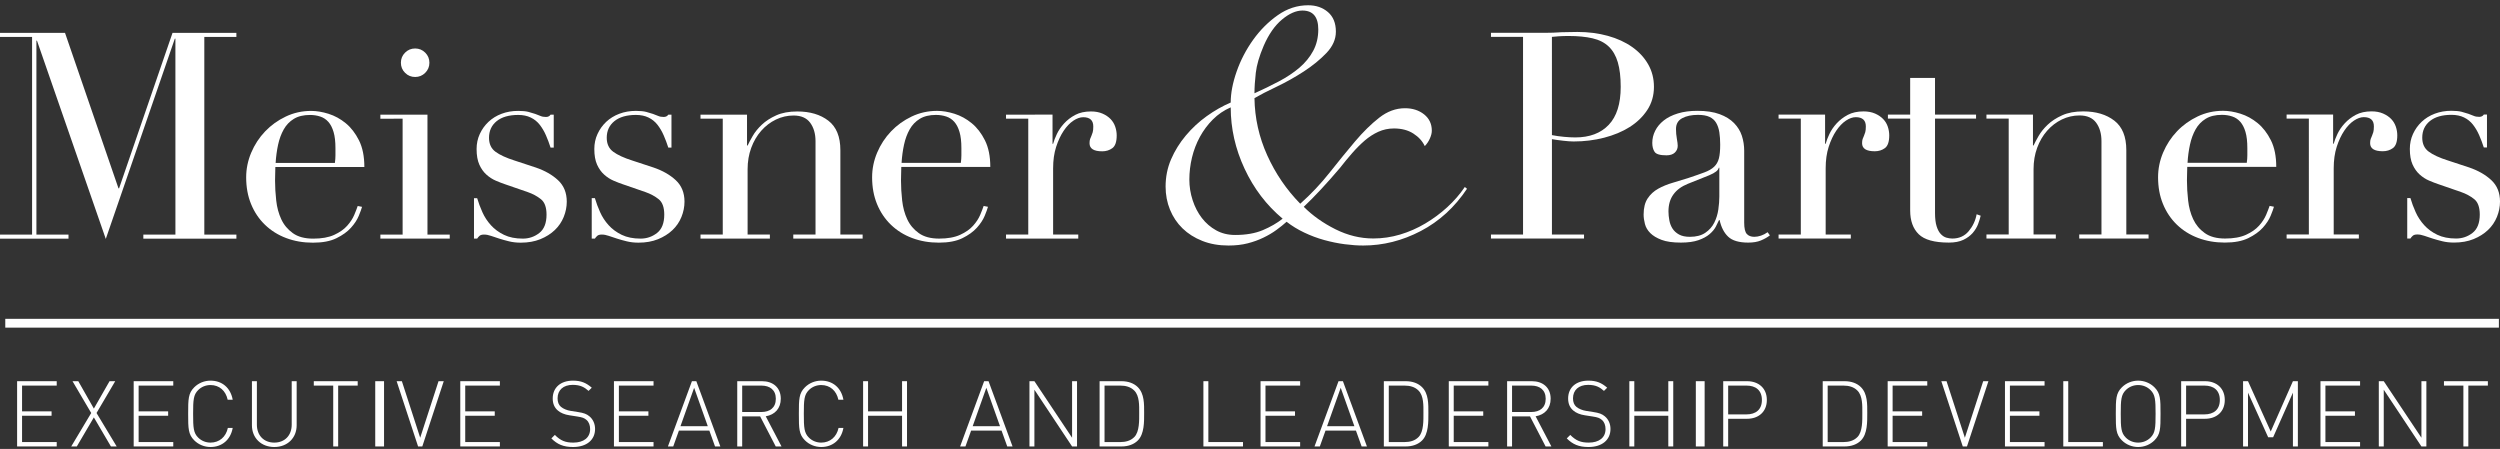 <svg xmlns="http://www.w3.org/2000/svg" width="284" height="51" viewBox="0 0 284 51" fill="none"><rect x="0" y="0" width="284" height="51" fill="#333333" stroke="none"/><rect x="0.6" y="36.219" width="283.274" height="1" fill="white"></rect><path d="M195.316 22.34C195.316 22.778 195.277 23.264 195.202 23.8C195.124 24.337 194.972 24.834 194.742 25.294C194.511 25.754 194.172 26.137 193.725 26.442C193.276 26.75 192.69 26.903 191.968 26.903C191.464 26.903 191.055 26.816 190.738 26.641C190.42 26.465 190.174 26.241 189.998 25.967C189.823 25.694 189.702 25.383 189.638 25.032C189.572 24.681 189.538 24.342 189.538 24.014C189.538 23.248 189.725 22.609 190.097 22.094C190.468 21.579 191.006 21.181 191.705 20.896L194.168 19.91C194.845 19.627 195.207 19.342 195.25 19.057H195.316V22.34ZM201.061 26.738L200.799 26.378C200.558 26.553 200.307 26.683 200.043 26.77C199.781 26.859 199.53 26.902 199.288 26.902C198.917 26.902 198.632 26.793 198.434 26.574C198.238 26.355 198.14 25.929 198.14 25.293V17.12C198.14 16.529 198.051 15.966 197.878 15.429C197.702 14.893 197.406 14.412 196.991 13.984C196.574 13.558 196.027 13.218 195.348 12.968C194.67 12.717 193.828 12.59 192.821 12.59C191.989 12.59 191.25 12.688 190.605 12.885C189.96 13.083 189.423 13.351 188.997 13.69C188.57 14.03 188.246 14.418 188.029 14.856C187.809 15.293 187.699 15.753 187.699 16.234C187.699 16.649 187.788 16.989 187.963 17.251C188.137 17.515 188.586 17.645 189.308 17.645C189.725 17.645 190.042 17.541 190.261 17.334C190.479 17.126 190.589 16.87 190.589 16.562C190.589 16.387 190.557 16.119 190.491 15.757C190.424 15.397 190.393 15.031 190.393 14.658C190.392 14.09 190.626 13.679 191.098 13.428C191.567 13.176 192.165 13.049 192.887 13.049C193.434 13.049 193.872 13.126 194.2 13.279C194.528 13.433 194.779 13.656 194.954 13.952C195.13 14.248 195.25 14.605 195.316 15.02C195.382 15.435 195.414 15.906 195.414 16.43C195.414 17.086 195.366 17.607 195.268 17.99C195.17 18.373 194.988 18.691 194.726 18.942C194.462 19.193 194.096 19.408 193.625 19.581C193.155 19.757 192.56 19.967 191.837 20.206C191.224 20.404 190.617 20.588 190.015 20.764C189.412 20.94 188.865 21.164 188.373 21.438C187.881 21.711 187.481 22.077 187.175 22.537C186.868 22.997 186.715 23.61 186.715 24.376C186.715 24.704 186.764 25.061 186.864 25.442C186.962 25.826 187.165 26.169 187.472 26.477C187.778 26.782 188.203 27.04 188.753 27.248C189.297 27.455 190.031 27.559 190.951 27.559C191.76 27.559 192.428 27.466 192.954 27.28C193.478 27.095 193.899 26.865 194.217 26.591C194.534 26.318 194.77 26.033 194.923 25.737C195.076 25.441 195.197 25.196 195.282 24.998H195.348C195.525 25.809 195.847 26.439 196.318 26.886C196.788 27.335 197.549 27.559 198.6 27.559C199.168 27.559 199.65 27.478 200.043 27.314C200.437 27.15 200.777 26.957 201.061 26.738Z" fill="white"></path><path d="M255.298 17.643C255.298 17.905 255.278 18.19 255.234 18.495L248.504 18.496C248.547 17.774 248.639 17.085 248.782 16.429C248.924 15.773 249.139 15.192 249.424 14.688C249.707 14.184 250.09 13.785 250.573 13.491C251.053 13.195 251.666 13.047 252.411 13.047C252.826 13.047 253.215 13.108 253.575 13.229C253.937 13.347 254.243 13.551 254.495 13.835C254.746 14.12 254.944 14.503 255.086 14.984C255.229 15.465 255.298 16.078 255.298 16.823V17.643ZM258.582 18.955C258.582 17.752 258.38 16.745 257.974 15.937C257.569 15.126 257.065 14.475 256.464 13.982C255.862 13.49 255.212 13.134 254.512 12.915C253.81 12.696 253.154 12.587 252.541 12.587C251.513 12.587 250.55 12.801 249.652 13.229C248.755 13.655 247.973 14.218 247.306 14.918C246.639 15.618 246.113 16.424 245.73 17.33C245.347 18.239 245.157 19.175 245.157 20.139C245.157 21.254 245.342 22.266 245.715 23.175C246.087 24.082 246.611 24.864 247.29 25.521C247.969 26.177 248.772 26.683 249.704 27.032C250.634 27.382 251.644 27.557 252.74 27.557C253.834 27.557 254.725 27.388 255.414 27.048C256.104 26.709 256.651 26.314 257.057 25.866C257.46 25.417 257.756 24.968 257.943 24.519C258.128 24.072 258.254 23.727 258.32 23.485L257.828 23.388C257.739 23.649 257.607 23.988 257.433 24.406C257.258 24.82 256.991 25.232 256.629 25.636C256.268 26.041 255.776 26.386 255.152 26.67C254.527 26.955 253.736 27.097 252.772 27.097C251.808 27.098 251.037 26.89 250.458 26.473C249.877 26.058 249.44 25.532 249.145 24.898C248.849 24.263 248.657 23.552 248.57 22.763C248.481 21.975 248.438 21.221 248.438 20.498C248.438 20.15 248.444 19.859 248.455 19.629C248.466 19.399 248.472 19.175 248.472 18.956L258.582 18.955Z" fill="white"></path><path d="M184.112 9.866C184.112 11.792 183.658 13.23 182.75 14.183C181.841 15.135 180.578 15.611 178.958 15.611C178.586 15.611 178.161 15.59 177.68 15.545C177.197 15.502 176.737 15.436 176.299 15.349L176.298 4.189C176.474 4.165 176.73 4.144 177.069 4.122C177.409 4.099 177.787 4.088 178.203 4.088C179.254 4.088 180.157 4.176 180.911 4.352C181.666 4.527 182.279 4.839 182.75 5.287C183.22 5.736 183.565 6.332 183.783 7.075C184.002 7.82 184.112 8.749 184.112 9.866ZM187.888 9.866C187.888 8.925 187.669 8.072 187.231 7.305C186.794 6.54 186.186 5.883 185.409 5.336C184.633 4.789 183.712 4.367 182.652 4.073C181.59 3.777 180.436 3.63 179.188 3.63C178.882 3.63 178.58 3.636 178.286 3.645C177.99 3.656 177.689 3.662 177.383 3.662C177.076 3.685 176.77 3.702 176.463 3.711C176.157 3.722 175.85 3.728 175.544 3.728H169.374V4.189H173.017L173.018 26.642H169.374V27.1L179.945 27.099V26.642H176.299V15.809C176.673 15.873 177.099 15.933 177.58 15.988C178.06 16.043 178.454 16.071 178.762 16.071C179.965 16.071 181.12 15.93 182.224 15.645C183.329 15.36 184.299 14.955 185.131 14.43C185.962 13.904 186.629 13.259 187.133 12.493C187.635 11.726 187.888 10.851 187.888 9.866Z" fill="white"></path><path d="M145.707 24.842C145.076 25.344 144.324 25.776 143.459 26.143C142.592 26.51 141.541 26.693 140.31 26.693C139.51 26.693 138.791 26.518 138.16 26.169C137.526 25.818 136.985 25.352 136.534 24.769C136.085 24.186 135.734 23.512 135.485 22.744C135.234 21.979 135.11 21.194 135.11 20.394C135.11 19.562 135.21 18.729 135.41 17.895C135.609 17.062 135.91 16.279 136.309 15.546C136.709 14.814 137.201 14.153 137.784 13.571C138.367 12.988 139.041 12.53 139.809 12.196C139.81 14.595 140.334 16.92 141.385 19.17C142.433 21.419 143.874 23.311 145.707 24.842ZM142.508 10.597C142.508 9.931 142.557 9.156 142.658 8.271C142.758 7.389 143.059 6.364 143.558 5.197C144.124 3.898 144.814 2.905 145.632 2.223C146.447 1.541 147.222 1.199 147.955 1.198C149.155 1.198 149.757 1.916 149.757 3.346C149.757 4.249 149.564 5.055 149.181 5.772C148.797 6.489 148.273 7.13 147.607 7.698C146.94 8.263 146.164 8.78 145.282 9.246C144.399 9.714 143.474 10.163 142.508 10.597ZM166.653 21.443L166.403 21.243C165.836 22.077 165.17 22.842 164.404 23.542C163.636 24.242 162.805 24.86 161.905 25.392C161.006 25.926 160.055 26.343 159.056 26.643C158.056 26.942 157.038 27.091 156.006 27.091C154.539 27.091 153.107 26.743 151.706 26.044C150.307 25.344 149.108 24.493 148.107 23.494C149.339 22.327 150.706 20.861 152.205 19.094C152.673 18.494 153.139 17.928 153.607 17.394C154.072 16.861 154.548 16.387 155.031 15.969C155.513 15.554 156.03 15.22 156.58 14.969C157.129 14.72 157.721 14.593 158.355 14.593C159.221 14.593 159.954 14.786 160.554 15.169C161.154 15.554 161.587 16.029 161.854 16.595C162.087 16.36 162.28 16.078 162.429 15.744C162.58 15.412 162.654 15.112 162.654 14.844C162.653 14.079 162.363 13.462 161.78 12.994C161.195 12.529 160.471 12.294 159.604 12.295C158.572 12.295 157.597 12.653 156.68 13.37C155.764 14.086 154.847 14.986 153.931 16.069C153.015 17.153 152.057 18.328 151.057 19.593C150.057 20.861 148.939 22.044 147.708 23.143C146.141 21.544 144.891 19.711 143.958 17.644C143.025 15.579 142.54 13.413 142.508 11.146C143.139 10.779 143.982 10.346 145.033 9.846C146.082 9.346 147.107 8.771 148.106 8.122C149.107 7.471 149.964 6.772 150.681 6.023C151.398 5.272 151.756 4.465 151.756 3.597C151.756 2.632 151.456 1.89 150.856 1.372C150.256 0.857 149.506 0.597 148.607 0.598C147.373 0.598 146.222 0.973 145.157 1.724C144.089 2.472 143.158 3.405 142.356 4.522C141.557 5.64 140.933 6.84 140.483 8.123C140.034 9.405 139.809 10.58 139.809 11.648C138.876 12.047 137.967 12.563 137.084 13.196C136.201 13.829 135.41 14.563 134.71 15.396C134.01 16.23 133.452 17.13 133.035 18.096C132.618 19.063 132.412 20.095 132.412 21.194C132.412 22.128 132.577 23.002 132.911 23.819C133.243 24.635 133.718 25.345 134.336 25.945C134.952 26.544 135.7 27.019 136.585 27.368C137.468 27.719 138.46 27.892 139.56 27.892C140.358 27.892 141.085 27.809 141.734 27.643C142.384 27.477 142.984 27.26 143.533 26.992C144.083 26.727 144.574 26.436 145.008 26.117C145.441 25.802 145.824 25.493 146.158 25.193C146.757 25.661 147.423 26.068 148.157 26.417C148.891 26.768 149.648 27.051 150.432 27.268C151.214 27.484 151.989 27.643 152.757 27.743C153.522 27.843 154.222 27.891 154.856 27.891C157.122 27.891 159.305 27.342 161.405 26.242C163.504 25.143 165.254 23.542 166.653 21.443Z" fill="white"></path><path d="M109.214 17.65C109.214 17.913 109.193 18.197 109.15 18.503L102.419 18.504C102.463 17.782 102.555 17.093 102.698 16.437C102.839 15.78 103.055 15.2 103.34 14.696C103.623 14.192 104.006 13.793 104.488 13.499C104.969 13.203 105.581 13.055 106.326 13.055C106.741 13.055 107.13 13.116 107.491 13.236C107.853 13.354 108.158 13.559 108.411 13.843C108.662 14.128 108.86 14.511 109.001 14.992C109.145 15.473 109.214 16.086 109.214 16.831V17.65ZM112.498 18.963C112.498 17.76 112.295 16.753 111.89 15.944C111.484 15.133 110.981 14.482 110.379 13.99C109.777 13.498 109.127 13.142 108.427 12.923C107.726 12.704 107.069 12.595 106.456 12.595C105.429 12.595 104.466 12.808 103.568 13.236C102.67 13.663 101.89 14.226 101.222 14.926C100.554 15.626 100.028 16.431 99.645 17.338C99.262 18.247 99.072 19.183 99.072 20.147C99.072 21.261 99.257 22.274 99.63 23.183C100.002 24.09 100.527 24.872 101.205 25.529C101.884 26.185 102.688 26.69 103.617 27.039C104.549 27.39 105.56 27.566 106.655 27.565C107.749 27.565 108.642 27.395 109.329 27.056C110.02 26.716 110.567 26.322 110.972 25.873C111.376 25.424 111.672 24.976 111.859 24.527C112.044 24.08 112.169 23.735 112.235 23.493L111.743 23.395C111.655 23.658 111.523 23.996 111.35 24.411C111.174 24.828 110.906 25.24 110.544 25.643C110.184 26.049 109.691 26.393 109.067 26.678C108.443 26.963 107.651 27.105 106.687 27.105C105.724 27.105 104.953 26.898 104.374 26.481C103.793 26.066 103.355 25.54 103.061 24.906C102.765 24.271 102.572 23.56 102.485 22.771C102.397 21.983 102.353 21.228 102.353 20.506C102.353 20.158 102.359 19.867 102.371 19.637C102.382 19.407 102.387 19.183 102.387 18.964L112.498 18.963Z" fill="white"></path><path d="M38.107 17.655C38.107 17.917 38.086 18.202 38.043 18.507L31.312 18.508C31.356 17.786 31.45 17.097 31.591 16.441C31.733 15.785 31.948 15.204 32.233 14.7C32.516 14.197 32.899 13.797 33.381 13.503C33.862 13.207 34.474 13.059 35.219 13.059C35.634 13.059 36.023 13.12 36.384 13.241C36.746 13.359 37.051 13.563 37.304 13.848C37.555 14.132 37.753 14.515 37.894 14.996C38.038 15.477 38.107 16.09 38.107 16.835V17.655ZM41.391 18.968C41.391 17.764 41.188 16.757 40.783 15.949C40.377 15.138 39.874 14.487 39.272 13.994C38.67 13.502 38.02 13.146 37.32 12.927C36.619 12.709 35.962 12.599 35.35 12.599C34.322 12.599 33.359 12.813 32.461 13.241C31.563 13.667 30.783 14.23 30.115 14.93C29.447 15.63 28.921 16.436 28.538 17.342C28.155 18.251 27.965 19.187 27.965 20.151C27.965 21.266 28.15 22.278 28.524 23.187C28.895 24.094 29.42 24.877 30.099 25.533C30.777 26.189 31.581 26.695 32.512 27.044C33.442 27.395 34.453 27.569 35.548 27.569C36.642 27.569 37.535 27.4 38.222 27.06C38.913 26.721 39.46 26.327 39.865 25.878C40.269 25.429 40.565 24.98 40.752 24.531C40.937 24.084 41.062 23.739 41.129 23.497L40.636 23.4C40.548 23.661 40.417 24.001 40.242 24.416C40.067 24.832 39.799 25.244 39.437 25.648C39.077 26.053 38.585 26.398 37.96 26.683C37.336 26.967 36.544 27.109 35.581 27.109C34.617 27.11 33.846 26.902 33.267 26.485C32.686 26.07 32.248 25.544 31.954 24.91C31.658 24.275 31.465 23.564 31.378 22.776C31.29 21.987 31.246 21.233 31.246 20.51C31.246 20.162 31.252 19.871 31.264 19.641C31.275 19.411 31.28 19.187 31.28 18.968L41.391 18.968Z" fill="white"></path><path d="M0.001 27.11L7.781 27.11V26.65H4.137L4.136 4.623H4.202L12.017 27.142L19.86 4.394H19.926L19.928 26.649H16.284V27.11L26.855 27.109V26.648L23.211 26.649L23.21 4.195H26.853V3.735L19.598 3.736L13.527 21.398H13.46L7.386 3.736L0 3.737V4.197L3.644 4.196L3.645 26.65H0.001V27.11Z" fill="white"></path><path d="M43.211 27.108H51.09V26.648H48.561L48.56 13.025L43.21 13.026V13.485L45.737 13.484L45.738 26.648H43.211V27.108Z" fill="white"></path><path d="M53.846 27.107H54.206C54.273 26.998 54.361 26.894 54.47 26.796C54.58 26.696 54.754 26.647 54.995 26.647C55.236 26.647 55.498 26.696 55.783 26.796C56.068 26.893 56.379 26.998 56.718 27.107C57.058 27.216 57.429 27.32 57.835 27.418C58.239 27.518 58.681 27.567 59.164 27.567C59.996 27.567 60.734 27.435 61.381 27.173C62.025 26.911 62.572 26.565 63.021 26.139C63.47 25.711 63.809 25.213 64.039 24.646C64.269 24.076 64.385 23.495 64.385 22.905C64.384 21.898 64.054 21.089 63.398 20.476C62.741 19.863 61.898 19.383 60.871 19.032L58.474 18.243C57.512 17.938 56.784 17.604 56.292 17.242C55.8 16.882 55.552 16.352 55.552 15.65C55.552 14.862 55.842 14.234 56.421 13.762C57.002 13.293 57.818 13.057 58.867 13.057C59.414 13.057 59.892 13.155 60.295 13.353C60.701 13.549 61.04 13.822 61.314 14.173C61.587 14.524 61.823 14.922 62.019 15.37C62.217 15.819 62.39 16.286 62.545 16.767H62.905V13.024H62.545C62.435 13.2 62.26 13.287 62.019 13.287C61.777 13.287 61.57 13.249 61.396 13.172C61.221 13.095 61.023 13.019 60.804 12.942C60.585 12.867 60.329 12.789 60.033 12.712C59.737 12.636 59.348 12.597 58.867 12.597C58.188 12.597 57.56 12.706 56.98 12.925C56.401 13.143 55.903 13.452 55.486 13.846C55.071 14.24 54.743 14.698 54.502 15.224C54.26 15.748 54.141 16.318 54.141 16.931C54.141 17.653 54.246 18.243 54.453 18.704C54.661 19.164 54.928 19.541 55.256 19.835C55.586 20.131 55.941 20.361 56.324 20.525C56.707 20.689 57.063 20.827 57.391 20.937L59.952 21.822C60.52 22.018 61.018 22.287 61.446 22.626C61.872 22.966 62.086 23.55 62.086 24.382C62.086 25.346 61.812 26.039 61.265 26.467C60.718 26.893 60.094 27.107 59.394 27.107C58.562 27.107 57.852 26.966 57.26 26.681C56.67 26.396 56.171 26.03 55.766 25.582C55.36 25.133 55.038 24.64 54.799 24.103C54.557 23.567 54.361 23.038 54.206 22.512H53.846V27.107Z" fill="white"></path><path d="M67.22 27.106H67.581C67.647 26.997 67.735 26.893 67.844 26.795C67.954 26.695 68.127 26.646 68.369 26.646C68.61 26.646 68.872 26.695 69.157 26.795C69.442 26.893 69.753 26.997 70.092 27.106C70.432 27.216 70.803 27.319 71.209 27.417C71.614 27.517 72.057 27.566 72.538 27.566C73.37 27.566 74.108 27.434 74.755 27.172C75.399 26.91 75.946 26.564 76.395 26.138C76.844 25.71 77.183 25.213 77.413 24.645C77.643 24.075 77.759 23.494 77.759 22.904C77.758 21.897 77.428 21.088 76.772 20.475C76.115 19.862 75.272 19.382 74.245 19.031L71.848 18.243C70.886 17.937 70.158 17.604 69.666 17.241C69.174 16.881 68.926 16.351 68.926 15.649C68.926 14.861 69.216 14.233 69.795 13.762C70.376 13.292 71.192 13.056 72.241 13.056C72.788 13.056 73.266 13.154 73.669 13.352C74.075 13.548 74.414 13.822 74.688 14.172C74.961 14.523 75.197 14.921 75.393 15.37C75.591 15.819 75.764 16.285 75.919 16.766H76.279V13.024H75.919C75.81 13.199 75.634 13.286 75.393 13.286C75.151 13.286 74.944 13.248 74.77 13.171C74.595 13.094 74.397 13.018 74.178 12.941C73.959 12.866 73.703 12.788 73.407 12.711C73.113 12.636 72.722 12.596 72.241 12.596C71.562 12.596 70.934 12.705 70.354 12.924C69.775 13.143 69.277 13.451 68.86 13.845C68.445 14.239 68.117 14.697 67.876 15.223C67.634 15.747 67.515 16.317 67.515 16.93C67.515 17.652 67.62 18.243 67.827 18.703C68.035 19.163 68.302 19.54 68.632 19.834C68.96 20.13 69.315 20.36 69.698 20.524C70.081 20.688 70.437 20.826 70.765 20.936L73.326 21.821C73.894 22.018 74.392 22.286 74.82 22.625C75.246 22.965 75.46 23.549 75.46 24.381C75.46 25.345 75.186 26.038 74.639 26.466C74.092 26.893 73.468 27.106 72.768 27.106C71.936 27.106 71.226 26.965 70.634 26.68C70.044 26.395 69.545 26.03 69.14 25.581C68.734 25.132 68.412 24.64 68.173 24.102C67.931 23.567 67.735 23.037 67.581 22.511H67.22V27.106Z" fill="white"></path><path d="M79.578 27.106H87.457V26.646H84.928V19.227C84.928 18.352 85.065 17.543 85.339 16.798C85.612 16.055 85.989 15.409 86.47 14.861C86.953 14.314 87.509 13.888 88.145 13.58C88.78 13.275 89.446 13.122 90.148 13.122C91.002 13.122 91.63 13.395 92.035 13.942C92.439 14.489 92.643 15.189 92.643 16.043V26.645H90.117V27.105H97.994V26.645H95.466L95.466 17.061C95.466 15.528 95.012 14.414 94.103 13.712C93.195 13.012 92.019 12.662 90.574 12.662C89.633 12.662 88.835 12.809 88.179 13.105C87.52 13.401 86.974 13.756 86.536 14.172C86.098 14.587 85.754 15.015 85.503 15.453C85.25 15.89 85.06 16.251 84.928 16.536H84.862L84.861 13.024L79.577 13.024V13.483L82.105 13.482L82.105 26.646H79.578V27.106Z" fill="white"></path><path d="M114.284 27.105L122.491 27.104V26.644H119.634V19.127C119.634 18.209 119.749 17.393 119.979 16.681C120.209 15.97 120.494 15.363 120.833 14.859C121.171 14.357 121.538 13.973 121.932 13.71C122.326 13.448 122.698 13.316 123.049 13.316C123.815 13.316 124.197 13.667 124.197 14.367C124.197 14.652 124.175 14.87 124.131 15.023C124.088 15.178 124.039 15.313 123.985 15.434C123.93 15.555 123.879 15.675 123.835 15.794C123.792 15.915 123.771 16.074 123.771 16.272C123.771 16.885 124.252 17.19 125.214 17.189C125.652 17.189 126.036 17.071 126.365 16.83C126.693 16.588 126.857 16.108 126.857 15.385C126.857 15.057 126.802 14.729 126.693 14.401C126.583 14.072 126.408 13.782 126.167 13.529C125.925 13.278 125.62 13.071 125.248 12.907C124.875 12.743 124.437 12.66 123.935 12.66C123.234 12.66 122.638 12.792 122.146 13.054C121.654 13.316 121.231 13.641 120.882 14.022C120.531 14.407 120.258 14.804 120.062 15.221C119.864 15.636 119.723 16.009 119.634 16.338H119.568L119.567 13.022L114.283 13.023V13.481L116.811 13.48L116.811 26.644H114.284V27.105Z" fill="white"></path><path d="M202.046 27.099L210.253 27.098V26.639H207.396V19.122C207.396 18.203 207.51 17.388 207.74 16.675C207.971 15.964 208.255 15.357 208.595 14.854C208.933 14.352 209.3 13.967 209.694 13.705C210.088 13.443 210.46 13.311 210.81 13.311C211.576 13.311 211.959 13.662 211.959 14.362C211.959 14.646 211.937 14.865 211.893 15.018C211.85 15.172 211.799 15.308 211.746 15.429C211.692 15.549 211.641 15.67 211.597 15.789C211.554 15.91 211.533 16.069 211.533 16.267C211.533 16.879 212.014 17.185 212.976 17.184C213.413 17.184 213.798 17.066 214.126 16.825C214.454 16.582 214.618 16.102 214.618 15.38C214.618 15.052 214.564 14.724 214.454 14.395C214.345 14.067 214.17 13.776 213.928 13.524C213.687 13.273 213.381 13.066 213.01 12.902C212.636 12.738 212.199 12.655 211.697 12.655C210.995 12.655 210.4 12.787 209.908 13.049C209.415 13.311 208.992 13.636 208.643 14.017C208.293 14.402 208.02 14.799 207.824 15.216C207.626 15.631 207.484 16.004 207.396 16.332H207.33L207.329 13.017L202.045 13.018V13.476L204.572 13.475L204.573 26.639H202.046V27.099Z" fill="white"></path><path d="M216.995 13.016H214.467V13.476H216.995L216.996 23.915C216.996 25.075 217.318 25.972 217.963 26.605C218.61 27.241 219.753 27.558 221.393 27.558C222.051 27.558 222.598 27.453 223.036 27.247C223.473 27.039 223.828 26.775 224.104 26.458C224.376 26.142 224.579 25.807 224.711 25.457C224.841 25.108 224.939 24.789 225.005 24.504L224.546 24.34C224.415 25.062 224.112 25.704 223.644 26.262C223.172 26.821 222.553 27.098 221.787 27.098C221.568 27.098 221.344 27.065 221.116 26.999C220.886 26.933 220.672 26.798 220.475 26.59C220.279 26.383 220.119 26.087 220 25.704C219.879 25.321 219.818 24.824 219.818 24.211V13.476H224.48V13.016H219.818L219.817 8.85H216.995V13.016Z" fill="white"></path><path d="M225.661 27.098L233.541 27.098V26.638H231.012V19.219C231.012 18.344 231.149 17.535 231.422 16.79C231.696 16.047 232.072 15.402 232.553 14.853C233.036 14.306 233.593 13.88 234.228 13.572C234.864 13.267 235.53 13.114 236.231 13.114C237.086 13.114 237.713 13.387 238.119 13.934C238.522 14.481 238.727 15.181 238.727 16.035V26.637H236.2V27.098H244.077V26.637H241.55L241.549 17.053C241.549 15.52 241.095 14.406 240.186 13.704C239.279 13.005 238.102 12.654 236.658 12.654C235.716 12.654 234.919 12.801 234.262 13.098C233.604 13.393 233.057 13.748 232.619 14.165C232.182 14.579 231.837 15.008 231.586 15.445C231.334 15.883 231.143 16.243 231.012 16.528H230.945L230.945 13.016L225.661 13.017V13.475L228.188 13.474L228.189 26.638H225.661V27.098Z" fill="white"></path><path d="M259.759 27.096L267.967 27.095V26.636H265.109V19.119C265.109 18.2 265.224 17.385 265.454 16.672C265.684 15.961 265.969 15.354 266.308 14.85C266.646 14.349 267.013 13.964 267.407 13.702C267.802 13.44 268.173 13.308 268.524 13.308C269.29 13.308 269.673 13.658 269.673 14.358C269.673 14.643 269.65 14.862 269.607 15.014C269.563 15.169 269.512 15.305 269.46 15.425C269.405 15.546 269.354 15.666 269.311 15.786C269.267 15.906 269.246 16.065 269.246 16.263C269.246 16.876 269.727 17.182 270.689 17.181C271.127 17.181 271.511 17.063 271.84 16.821C272.168 16.579 272.332 16.099 272.332 15.377C272.332 15.048 272.277 14.72 272.168 14.392C272.058 14.064 271.883 13.773 271.642 13.52C271.4 13.269 271.095 13.063 270.723 12.899C270.35 12.735 269.912 12.651 269.41 12.651C268.709 12.651 268.113 12.783 267.621 13.045C267.129 13.308 266.706 13.632 266.357 14.013C266.006 14.398 265.733 14.796 265.537 15.212C265.339 15.627 265.198 16.001 265.109 16.329H265.043L265.042 13.013L259.758 13.014V13.473L262.286 13.472L262.287 26.636H259.759V27.096Z" fill="white"></path><path d="M273.462 27.096H273.823C273.889 26.986 273.977 26.883 274.087 26.785C274.196 26.684 274.37 26.636 274.611 26.636C274.852 26.636 275.115 26.684 275.399 26.785C275.684 26.882 275.995 26.986 276.334 27.096C276.674 27.205 277.046 27.308 277.451 27.407C277.855 27.506 278.298 27.556 278.78 27.556C279.612 27.556 280.35 27.424 280.997 27.162C281.641 26.9 282.188 26.554 282.637 26.128C283.086 25.7 283.425 25.202 283.655 24.633C283.885 24.065 284.001 23.484 284.001 22.894C284 21.887 283.67 21.077 283.014 20.464C282.357 19.851 281.514 19.371 280.487 19.02L278.09 18.232C277.128 17.927 276.4 17.593 275.908 17.23C275.416 16.871 275.168 16.34 275.168 15.639C275.168 14.85 275.458 14.223 276.038 13.751C276.618 13.281 277.434 13.045 278.483 13.045C279.03 13.045 279.508 13.143 279.912 13.341C280.317 13.538 280.656 13.811 280.93 14.162C281.203 14.513 281.439 14.91 281.635 15.359C281.833 15.808 282.007 16.274 282.161 16.755H282.521V13.013H282.161C282.052 13.189 281.876 13.275 281.635 13.275C281.394 13.275 281.186 13.238 281.012 13.161C280.835 13.084 280.639 13.008 280.42 12.931C280.202 12.854 279.945 12.778 279.649 12.701C279.353 12.625 278.964 12.585 278.483 12.585C277.804 12.585 277.177 12.695 276.596 12.913C276.017 13.132 275.519 13.44 275.102 13.835C274.687 14.229 274.359 14.686 274.118 15.212C273.877 15.737 273.758 16.306 273.758 16.919C273.758 17.642 273.862 18.232 274.069 18.692C274.277 19.152 274.544 19.529 274.872 19.824C275.202 20.12 275.557 20.35 275.94 20.514C276.323 20.678 276.679 20.816 277.007 20.925L279.569 21.811C280.136 22.007 280.634 22.275 281.062 22.615C281.488 22.954 281.702 23.539 281.702 24.37C281.702 25.334 281.428 26.028 280.881 26.456C280.334 26.882 279.71 27.096 279.01 27.096C278.179 27.096 277.468 26.954 276.876 26.669C276.286 26.385 275.788 26.019 275.382 25.57C274.977 25.122 274.655 24.629 274.415 24.092C274.173 23.556 273.977 23.026 273.823 22.5H273.462V27.096Z" fill="white"></path><path d="M46.015 8.272C46.33 8.589 46.713 8.745 47.16 8.745C47.608 8.745 47.989 8.589 48.306 8.272C48.622 7.957 48.78 7.574 48.78 7.127C48.78 6.678 48.622 6.298 48.306 5.981C47.989 5.665 47.608 5.507 47.16 5.507C46.712 5.507 46.33 5.665 46.015 5.981C45.698 6.298 45.542 6.679 45.542 7.128C45.542 7.574 45.698 7.957 46.015 8.272Z" fill="white"></path><path d="M1.944 50.717V43.303H6.443V43.804H2.506V46.73H5.859V47.229H2.506V50.218H6.443V50.717H1.944Z" fill="white"></path><path d="M12.6 50.717L10.663 47.416L8.726 50.717H8.091L10.361 46.917L8.237 43.303H8.893L10.663 46.417L12.444 43.303H13.089L10.965 46.917L13.255 50.717H12.6Z" fill="white"></path><path d="M15.186 50.717V43.303H19.684V43.804H15.748V46.73H19.101V47.229H15.748V50.218H19.684V50.717H15.186Z" fill="white"></path><path d="M23.915 50.78C23.218 50.78 22.551 50.509 22.062 50.02C21.385 49.343 21.375 48.687 21.375 47.01C21.375 45.335 21.385 44.679 22.062 44.001C22.551 43.512 23.218 43.241 23.915 43.241C25.238 43.241 26.196 44.064 26.435 45.407H25.863C25.644 44.387 24.915 43.741 23.915 43.741C23.385 43.741 22.885 43.939 22.51 44.314C21.979 44.845 21.938 45.417 21.938 47.01C21.938 48.603 21.979 49.176 22.51 49.708C22.885 50.082 23.385 50.28 23.915 50.28C24.915 50.28 25.665 49.635 25.884 48.614H26.435C26.196 49.958 25.218 50.78 23.915 50.78Z" fill="white"></path><path d="M31.16 50.78C29.671 50.78 28.619 49.759 28.619 48.312V43.304H29.182V48.239C29.182 49.468 29.973 50.28 31.16 50.28C32.347 50.28 33.138 49.468 33.138 48.239V43.304H33.701V48.312C33.701 49.759 32.649 50.78 31.16 50.78Z" fill="white"></path><path d="M38.416 43.804V50.717H37.854V43.804H35.647V43.304H40.634V43.804H38.416Z" fill="white"></path><rect x="42.627" y="43.304" width="1" height="7.414" fill="white"></rect><path d="M47.974 50.717H47.494L45.058 43.303H45.652L47.734 49.728L49.817 43.303H50.411L47.974 50.717Z" fill="white"></path><path d="M52.288 50.717V43.303H56.786V43.804H52.85V46.73H56.203V47.229H52.85V50.218H56.786V50.717H52.288Z" fill="white"></path><path d="M65.101 50.78C63.998 50.78 63.31 50.478 62.634 49.802L63.029 49.406C63.696 50.072 64.237 50.28 65.132 50.28C66.299 50.28 67.038 49.717 67.038 48.749C67.038 48.312 66.903 47.947 66.632 47.708C66.361 47.479 66.163 47.406 65.56 47.312L64.695 47.178C64.133 47.094 63.685 46.906 63.373 46.636C62.977 46.303 62.789 45.844 62.789 45.271C62.789 44.033 63.675 43.241 65.091 43.241C66.007 43.241 66.59 43.491 67.226 44.043L66.861 44.407C66.403 44.001 65.945 43.721 65.06 43.721C63.987 43.721 63.341 44.314 63.341 45.251C63.341 45.678 63.466 46.001 63.727 46.219C63.987 46.438 64.414 46.614 64.83 46.677L65.633 46.803C66.33 46.906 66.642 47.032 66.955 47.291C67.361 47.625 67.6 48.135 67.6 48.729C67.6 49.978 66.642 50.78 65.101 50.78Z" fill="white"></path><path d="M69.744 50.717V43.303H74.242V43.804H70.305V46.73H73.659V47.229H70.305V50.218H74.242V50.717H69.744Z" fill="white"></path><path d="M81.228 50.718L80.582 48.917H77.124L76.479 50.718H75.875L78.603 43.304H79.103L81.831 50.718H81.228ZM78.853 44.054L77.302 48.416H80.404L78.853 44.054Z" fill="white"></path><path d="M88.124 50.718L86.353 47.302H84.312V50.718H83.751V43.304H86.572C87.781 43.304 88.697 44.002 88.697 45.293C88.697 46.396 88.03 47.114 86.989 47.292L88.78 50.718H88.124ZM86.499 43.804H84.312V46.803H86.499C87.447 46.803 88.134 46.324 88.134 45.303C88.134 44.283 87.447 43.804 86.499 43.804Z" fill="white"></path><path d="M93.291 50.78C92.594 50.78 91.927 50.509 91.438 50.02C90.761 49.343 90.751 48.687 90.751 47.01C90.751 45.335 90.761 44.679 91.438 44.001C91.927 43.512 92.594 43.241 93.291 43.241C94.614 43.241 95.572 44.064 95.811 45.407H95.239C95.02 44.387 94.291 43.741 93.291 43.741C92.761 43.741 92.261 43.939 91.886 44.314C91.355 44.845 91.314 45.417 91.314 47.01C91.314 48.603 91.355 49.176 91.886 49.708C92.261 50.082 92.761 50.28 93.291 50.28C94.291 50.28 95.041 49.635 95.26 48.614H95.811C95.572 49.958 94.594 50.78 93.291 50.78Z" fill="white"></path><path d="M102.474 50.717V47.229H98.611V50.717H98.049V43.303H98.611V46.73H102.474V43.303H103.036V50.717H102.474Z" fill="white"></path><path d="M114.423 50.718L113.777 48.917H110.32L109.675 50.718H109.07L111.798 43.304H112.298L115.026 50.718H114.423ZM112.048 44.054L110.497 48.416H113.6L112.048 44.054Z" fill="white"></path><path d="M121.788 50.717L117.508 44.273V50.717H116.946V43.303H117.508L121.788 49.728V43.303H122.35V50.717H121.788Z" fill="white"></path><path d="M129.256 50.04C128.818 50.478 128.172 50.718 127.402 50.718H124.914V43.304H127.402C128.172 43.304 128.818 43.543 129.256 43.981C130.005 44.73 129.974 45.907 129.974 46.906C129.974 47.905 130.005 49.291 129.256 50.04ZM128.86 44.376C128.432 43.939 127.86 43.804 127.266 43.804H125.475V50.218H127.266C127.86 50.218 128.432 50.082 128.86 49.644C129.454 49.041 129.412 47.729 129.412 46.906C129.412 46.084 129.454 44.979 128.86 44.376Z" fill="white"></path><path d="M136.707 50.717V43.303H137.269V50.218H141.205V50.717H136.707Z" fill="white"></path><path d="M143.198 50.717V43.303H147.696V43.804H143.759V46.73H147.113V47.229H143.759V50.218H147.696V50.717H143.198Z" fill="white"></path><path d="M154.681 50.718L154.035 48.917H150.577L149.932 50.718H149.328L152.056 43.304H152.556L155.284 50.718H154.681ZM152.306 44.054L150.755 48.416H153.858L152.306 44.054Z" fill="white"></path><path d="M161.546 50.04C161.108 50.478 160.463 50.718 159.692 50.718H157.204V43.304H159.692C160.463 43.304 161.108 43.543 161.546 43.981C162.295 44.73 162.264 45.907 162.264 46.906C162.264 47.905 162.295 49.291 161.546 50.04ZM161.15 44.376C160.723 43.939 160.151 43.804 159.557 43.804H157.766V50.218H159.557C160.151 50.218 160.723 50.082 161.15 49.644C161.744 49.041 161.702 47.729 161.702 46.906C161.702 46.084 161.744 44.979 161.15 44.376Z" fill="white"></path><path d="M164.582 50.717V43.303H169.08V43.804H165.143V46.73H168.496V47.229H165.143V50.218H169.08V50.717H164.582Z" fill="white"></path><path d="M175.581 50.718L173.81 47.302H171.769V50.718H171.208V43.304H174.029C175.238 43.304 176.154 44.002 176.154 45.293C176.154 46.396 175.488 47.114 174.446 47.292L176.237 50.718H175.581ZM173.956 43.804H171.769V46.803H173.956C174.904 46.803 175.591 46.324 175.591 45.303C175.591 44.283 174.904 43.804 173.956 43.804Z" fill="white"></path><path d="M180.452 50.78C179.349 50.78 178.661 50.478 177.984 49.802L178.38 49.406C179.047 50.072 179.588 50.28 180.483 50.28C181.65 50.28 182.389 49.717 182.389 48.749C182.389 48.312 182.254 47.947 181.983 47.708C181.712 47.479 181.515 47.406 180.911 47.312L180.046 47.178C179.484 47.094 179.035 46.906 178.724 46.636C178.329 46.303 178.14 45.844 178.14 45.271C178.14 44.033 179.025 43.241 180.441 43.241C181.359 43.241 181.941 43.491 182.576 44.043L182.211 44.407C181.754 44.001 181.296 43.721 180.411 43.721C179.338 43.721 178.693 44.314 178.693 45.251C178.693 45.678 178.817 46.001 179.078 46.219C179.338 46.438 179.765 46.614 180.181 46.677L180.984 46.803C181.681 46.906 181.992 47.032 182.306 47.291C182.712 47.625 182.951 48.135 182.951 48.729C182.951 49.978 181.992 50.78 180.452 50.78Z" fill="white"></path><path d="M189.52 50.717V47.229H185.657V50.717H185.094V43.303H185.657V46.73H189.52V43.303H190.081V50.717H189.52Z" fill="white"></path><rect x="192.646" y="43.304" width="1" height="7.414" fill="white"></rect><path d="M198.475 47.573H196.32V50.718H195.757V43.304H198.475C199.756 43.304 200.714 44.085 200.714 45.439C200.714 46.791 199.756 47.573 198.475 47.573ZM198.412 43.804H196.32V47.074H198.412C199.433 47.074 200.152 46.553 200.152 45.439C200.152 44.325 199.433 43.804 198.412 43.804Z" fill="white"></path><path d="M211.403 50.04C210.966 50.478 210.32 50.718 209.55 50.718H207.061V43.304H209.55C210.32 43.304 210.966 43.543 211.403 43.981C212.153 44.73 212.121 45.907 212.121 46.906C212.121 47.905 212.153 49.291 211.403 50.04ZM211.007 44.376C210.581 43.939 210.008 43.804 209.414 43.804H207.624V50.218H209.414C210.008 50.218 210.581 50.082 211.007 49.644C211.601 49.041 211.56 47.729 211.56 46.906C211.56 46.084 211.601 44.979 211.007 44.376Z" fill="white"></path><path d="M214.439 50.717V43.303H218.938V43.804H215.001V46.73H218.355V47.229H215.001V50.218H218.938V50.717H214.439Z" fill="white"></path><path d="M223.449 50.717H222.97L220.534 43.303H221.127L223.21 49.728L225.292 43.303H225.886L223.449 50.717Z" fill="white"></path><path d="M227.764 50.717V43.303H232.262V43.804H228.326V46.73H231.679V47.229H228.326V50.218H232.262V50.717H227.764Z" fill="white"></path><path d="M234.389 50.717V43.303H234.952V50.218H238.888V50.717H234.389Z" fill="white"></path><path d="M244.75 50.02C244.26 50.51 243.594 50.78 242.896 50.78C242.199 50.78 241.533 50.51 241.042 50.02C240.366 49.343 240.355 48.687 240.355 47.01C240.355 45.335 240.366 44.679 241.042 44.002C241.533 43.512 242.199 43.242 242.896 43.242C243.594 43.242 244.26 43.512 244.75 44.002C245.426 44.679 245.437 45.335 245.437 47.01C245.437 48.687 245.426 49.343 244.75 50.02ZM244.302 44.314C243.926 43.939 243.426 43.741 242.896 43.741C242.365 43.741 241.864 43.939 241.49 44.314C240.959 44.845 240.917 45.418 240.917 47.01C240.917 48.603 240.959 49.177 241.49 49.708C241.864 50.083 242.365 50.28 242.896 50.28C243.426 50.28 243.926 50.083 244.302 49.708C244.832 49.177 244.875 48.603 244.875 47.01C244.875 45.418 244.832 44.845 244.302 44.314Z" fill="white"></path><path d="M250.497 47.573H248.341V50.718H247.779V43.304H250.497C251.778 43.304 252.736 44.085 252.736 45.439C252.736 46.791 251.778 47.573 250.497 47.573ZM250.435 43.804H248.341V47.074H250.435C251.455 47.074 252.173 46.553 252.173 45.439C252.173 44.325 251.455 43.804 250.435 43.804Z" fill="white"></path><path d="M260.476 50.717V44.606L258.226 49.676H257.665L255.373 44.606V50.717H254.812V43.303H255.373L257.956 49.02L260.476 43.303H261.038V50.717H260.476Z" fill="white"></path><path d="M263.606 50.717V43.303H268.105V43.804H264.168V46.73H267.521V47.229H264.168V50.218H268.105V50.717H263.606Z" fill="white"></path><path d="M275.074 50.717L270.794 44.273V50.717H270.232V43.303H270.794L275.074 49.728V43.303H275.636V50.717H275.074Z" fill="white"></path><path d="M280.403 43.804V50.717H279.841V43.804H277.634V43.304H282.622V43.804H280.403Z" fill="white"></path></svg>